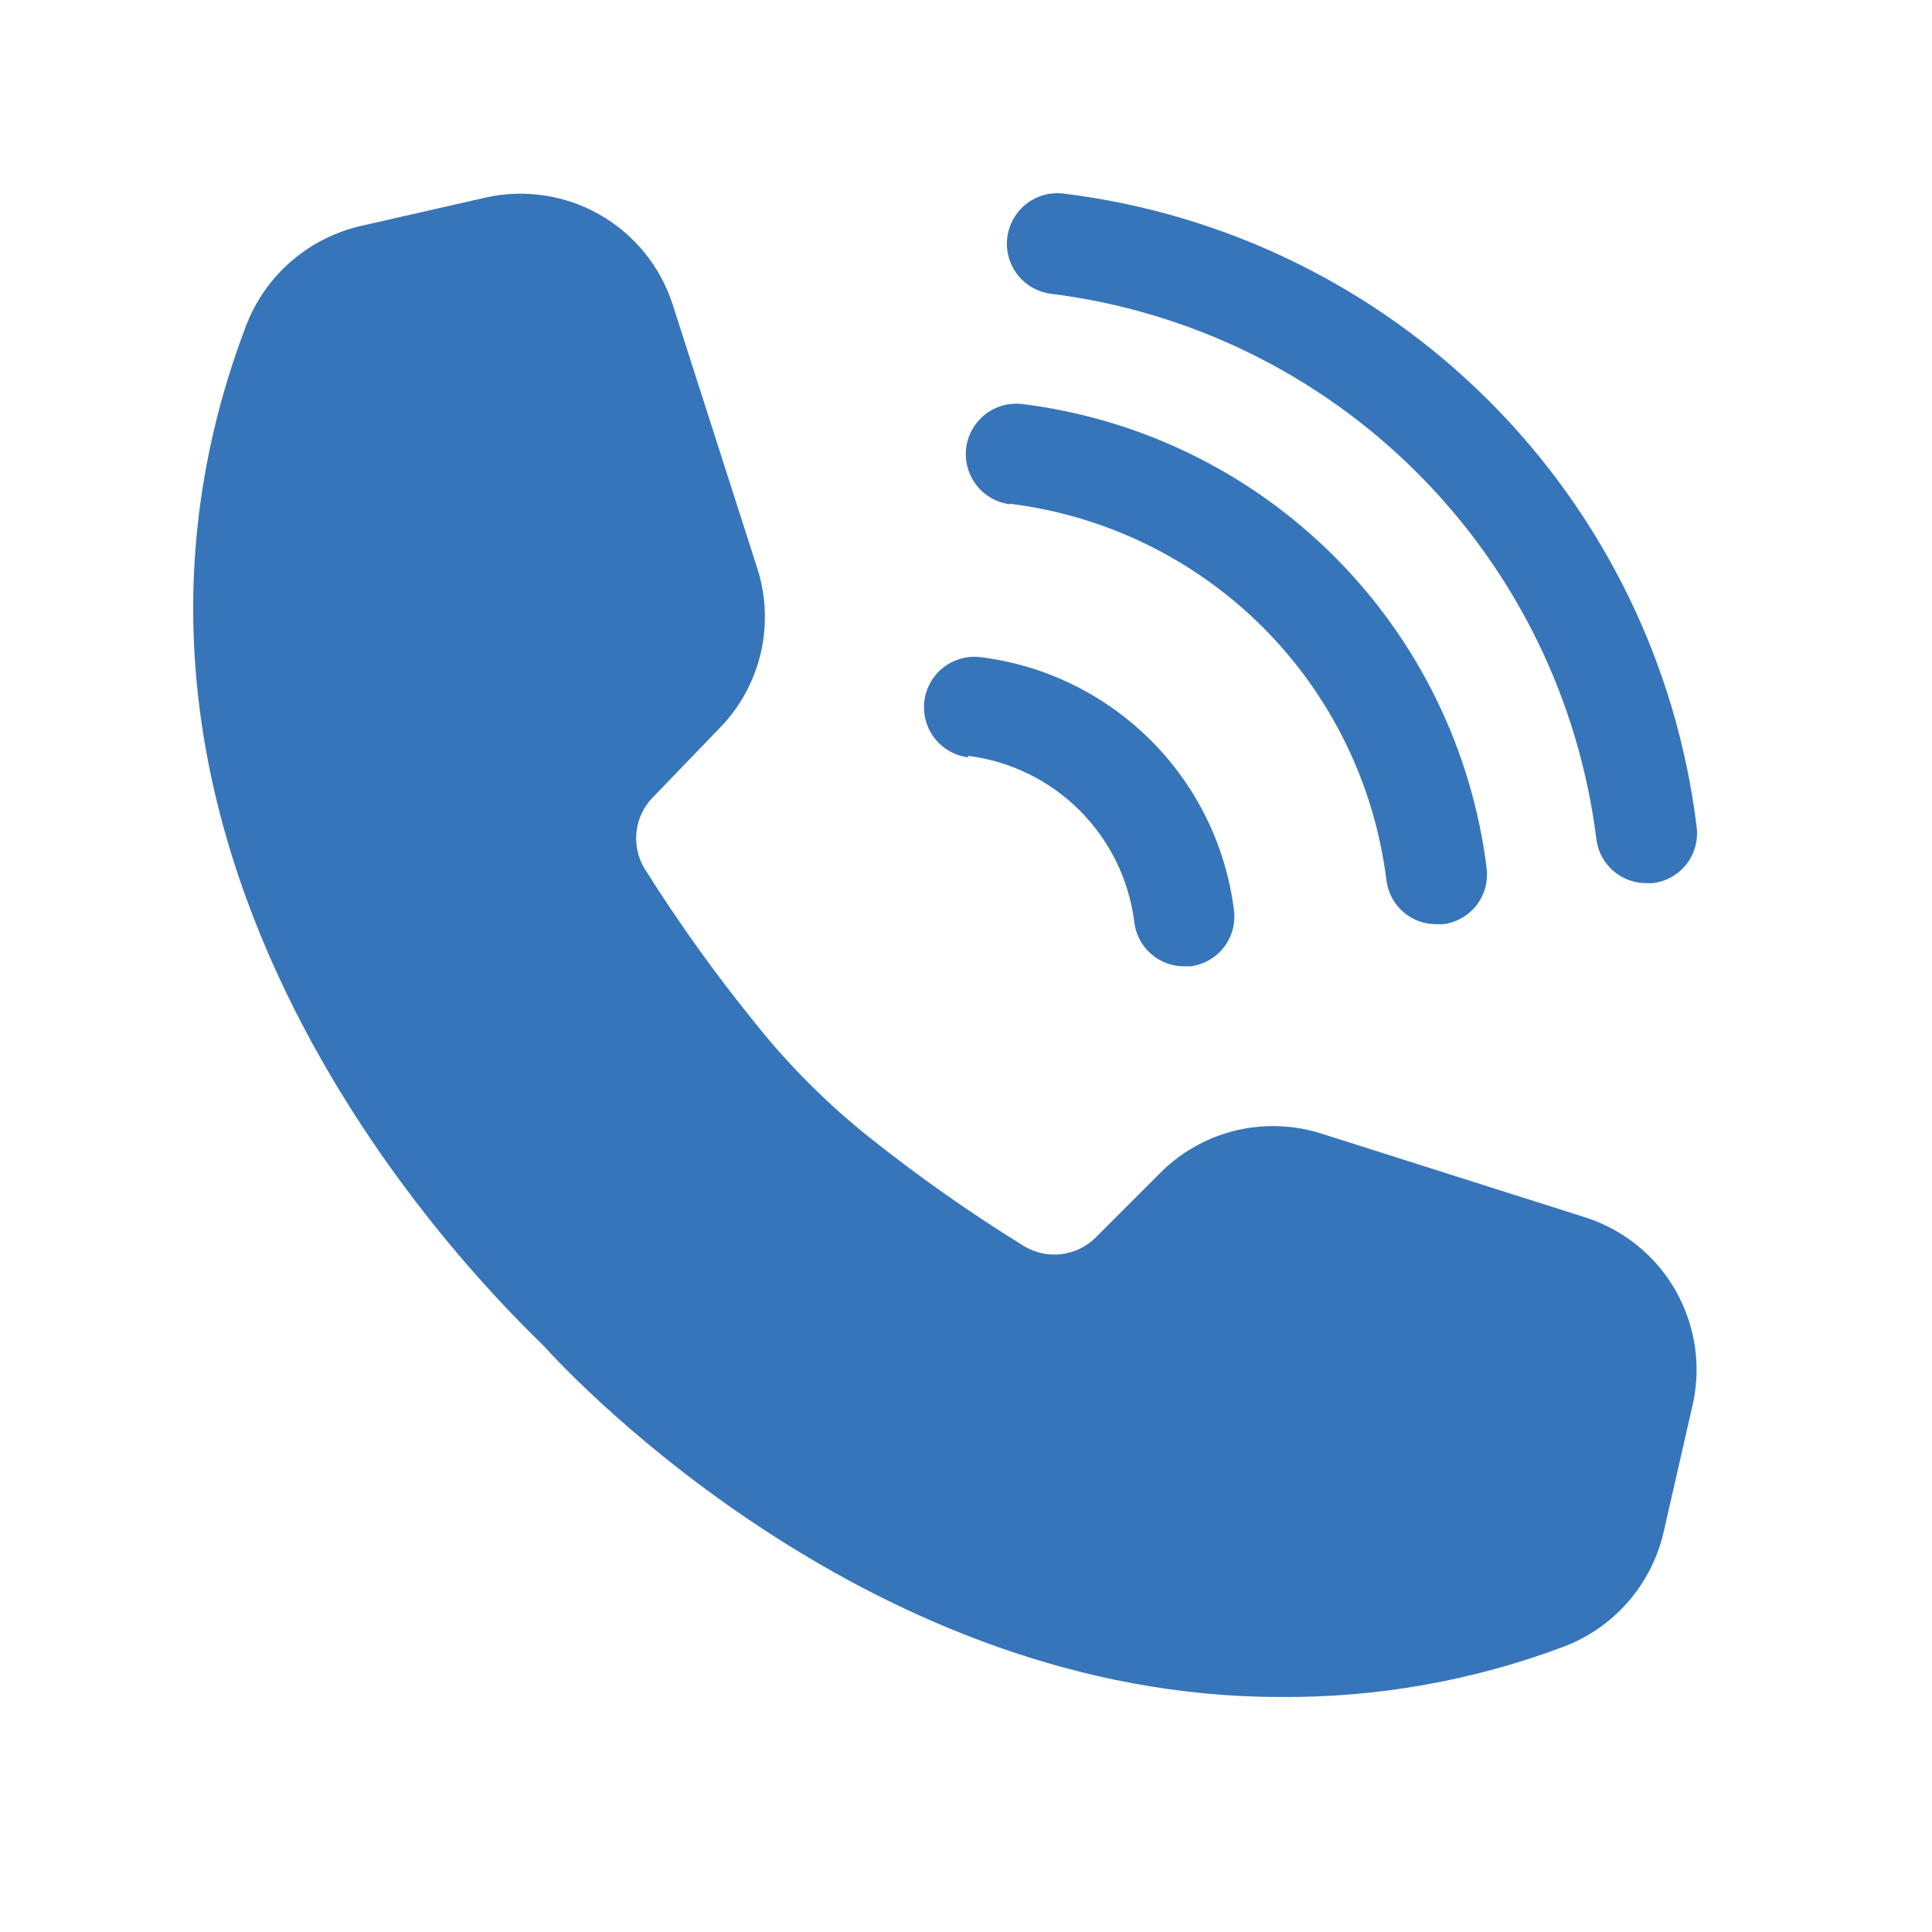 <?xml version="1.0" encoding="UTF-8"?> <svg xmlns="http://www.w3.org/2000/svg" width="40" height="40" viewBox="0 0 40 40" fill="none"><path d="M32.823 25.205L27.365 23.472C26.8 23.291 26.195 23.265 25.617 23.398C25.038 23.532 24.506 23.819 24.076 24.23L22.676 25.63C22.485 25.816 22.238 25.934 21.974 25.966C21.71 25.998 21.442 25.942 21.213 25.807C20.096 25.118 19.022 24.363 17.996 23.545C17.125 22.85 16.335 22.06 15.641 21.19C14.809 20.165 14.04 19.091 13.338 17.973C13.203 17.744 13.147 17.476 13.179 17.212C13.21 16.948 13.328 16.701 13.514 16.51L14.915 15.058C15.326 14.631 15.615 14.101 15.75 13.524C15.885 12.947 15.862 12.344 15.683 11.779L13.929 6.311C13.677 5.523 13.139 4.858 12.421 4.447C11.702 4.036 10.856 3.909 10.049 4.091L7.455 4.682C6.921 4.807 6.425 5.062 6.013 5.424C5.6 5.786 5.283 6.244 5.089 6.758C0.815 18.015 10.443 27.052 11.263 27.871C11.896 28.577 18.09 35.134 26.494 35.134C28.498 35.152 30.489 34.8 32.366 34.096C32.88 33.903 33.338 33.586 33.7 33.173C34.062 32.761 34.316 32.265 34.441 31.731L35.033 29.137C35.23 28.324 35.111 27.466 34.701 26.736C34.291 26.007 33.62 25.459 32.823 25.205Z" fill="#3775BA"></path><path d="M21.763 6.083C24.631 6.442 27.299 7.746 29.343 9.791C31.388 11.835 32.693 14.503 33.051 17.372C33.081 17.625 33.204 17.858 33.396 18.026C33.587 18.194 33.834 18.286 34.089 18.285H34.213C34.351 18.269 34.484 18.227 34.605 18.159C34.725 18.091 34.832 18 34.917 17.891C35.002 17.782 35.064 17.656 35.1 17.523C35.136 17.389 35.145 17.249 35.126 17.112C34.718 13.779 33.206 10.678 30.831 8.303C28.456 5.928 25.355 4.416 22.022 4.008C21.886 3.991 21.747 4.001 21.615 4.037C21.483 4.074 21.359 4.136 21.25 4.22C21.032 4.391 20.889 4.641 20.855 4.916C20.82 5.191 20.897 5.469 21.067 5.688C21.237 5.906 21.487 6.049 21.763 6.083Z" fill="#3775BA"></path><path d="M20.912 10.43C22.893 10.676 24.735 11.576 26.147 12.988C27.558 14.399 28.458 16.241 28.704 18.222C28.735 18.475 28.857 18.708 29.049 18.877C29.24 19.045 29.486 19.137 29.741 19.135H29.876C30.012 19.119 30.143 19.075 30.262 19.008C30.381 18.94 30.485 18.85 30.569 18.742C30.653 18.634 30.715 18.511 30.751 18.379C30.787 18.247 30.796 18.109 30.779 17.973C30.475 15.531 29.365 13.26 27.624 11.52C25.884 9.78 23.613 8.67 21.171 8.366C21.035 8.349 20.897 8.359 20.765 8.395C20.632 8.431 20.508 8.494 20.4 8.578C20.291 8.662 20.201 8.767 20.133 8.886C20.065 9.006 20.021 9.137 20.004 9.274C19.987 9.41 19.997 9.548 20.034 9.681C20.07 9.813 20.132 9.937 20.216 10.045C20.301 10.154 20.405 10.244 20.525 10.312C20.644 10.38 20.776 10.424 20.912 10.441V10.43Z" fill="#3775BA"></path><path d="M20.04 15.649C20.916 15.758 21.73 16.156 22.354 16.78C22.978 17.404 23.376 18.218 23.485 19.094C23.515 19.347 23.638 19.58 23.829 19.748C24.021 19.917 24.267 20.009 24.522 20.007H24.647C24.919 19.973 25.166 19.833 25.335 19.617C25.505 19.401 25.581 19.128 25.549 18.855C25.384 17.52 24.778 16.279 23.826 15.328C22.875 14.377 21.634 13.771 20.299 13.605C20.163 13.589 20.025 13.6 19.893 13.637C19.761 13.674 19.637 13.736 19.529 13.821C19.421 13.906 19.331 14.011 19.264 14.131C19.197 14.25 19.154 14.382 19.137 14.518C19.121 14.655 19.132 14.793 19.169 14.925C19.206 15.057 19.268 15.181 19.353 15.289C19.438 15.396 19.543 15.486 19.663 15.554C19.782 15.621 19.914 15.664 20.05 15.68L20.04 15.649Z" fill="#3775BA"></path></svg> 